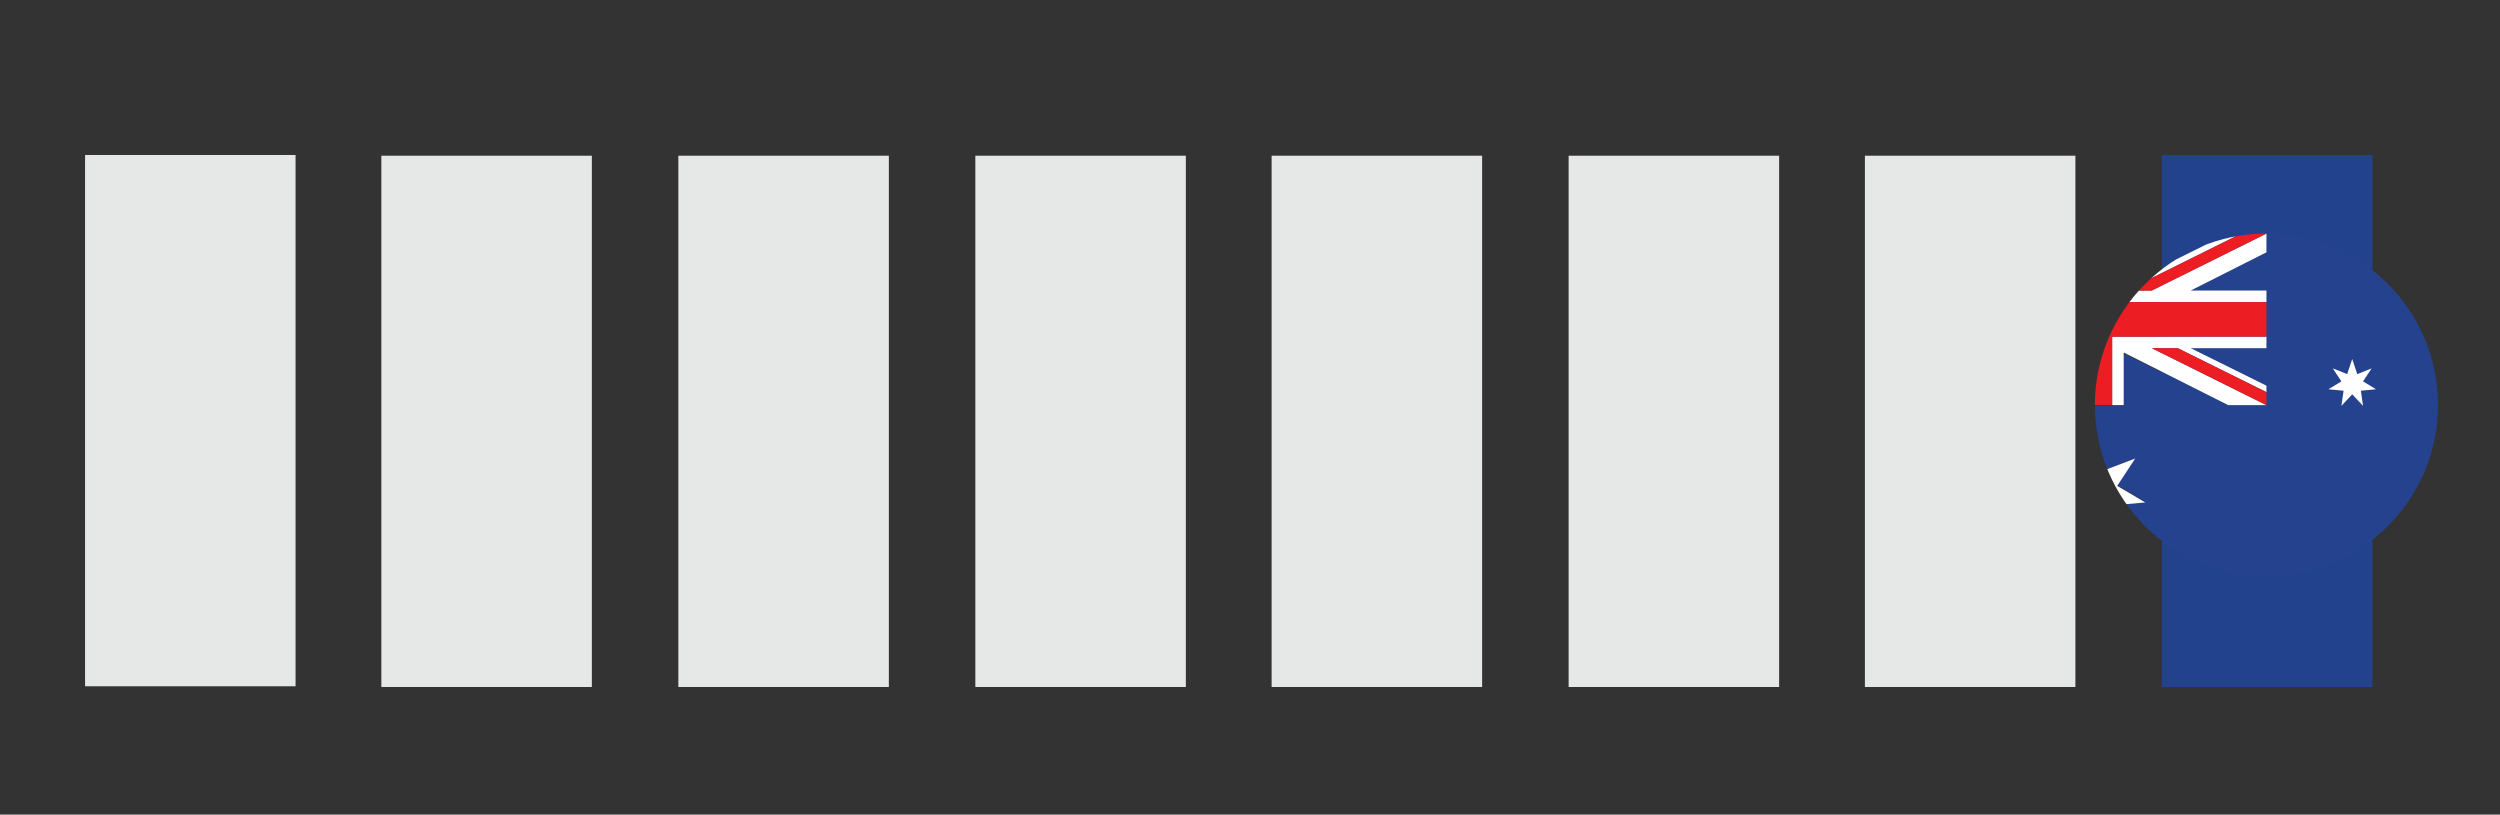 <?xml version="1.0" encoding="utf-8"?>
<!-- Generator: Adobe Illustrator 24.0.1, SVG Export Plug-In . SVG Version: 6.00 Build 0)  -->
<svg version="1.1" id="Layer_1" xmlns="http://www.w3.org/2000/svg" xmlns:xlink="http://www.w3.org/1999/xlink" x="0px" y="0px"
	 viewBox="0 0 346.8 113" style="enable-background:new 0 0 346.8 113;" xml:space="preserve">
<rect x="0" y="0" width="346.8" height="113" fill="#333333" stroke="none"/>
<style type="text/css">
	.st0{fill:#E6E7E7;}
	.st1{fill:#23428D;}
	.st2{clip-path:url(#SVGID_2_);fill:#24428E;}
	.st3{clip-path:url(#SVGID_2_);fill:#FFFFFF;}
	.st4{clip-path:url(#SVGID_2_);fill:#EC1E24;}
</style>
<rect x="11.8" y="21.5" class="st0" width="29.2" height="73.7"/>
<rect x="52.9" y="21.6" class="st0" width="29.2" height="73.7"/>
<rect x="94.1" y="21.6" class="st0" width="29.2" height="73.7"/>
<rect x="135.3" y="21.6" class="st0" width="29.2" height="73.7"/>
<rect x="176.4" y="21.6" class="st0" width="29.2" height="73.7"/>
<rect x="217.6" y="21.6" class="st0" width="29.2" height="73.7"/>
<rect x="258.7" y="21.6" class="st0" width="29.2" height="73.7"/>
<rect x="299.9" y="21.5" class="st1" width="29.2" height="73.8"/>
<g>
	<defs>
		<path id="SVGID_1_" d="M314.4,32.4c-13.1,0-23.8,10.7-23.8,23.8c0,13.1,10.7,23.8,23.8,23.8c13.1,0,23.8-10.7,23.8-23.8
			C338.2,43,327.5,32.4,314.4,32.4z"/>
	</defs>
	<clipPath id="SVGID_2_">
		<use xlink:href="#SVGID_1_"  style="overflow:visible;"/>
	</clipPath>
	<polygon class="st2" points="309.1,32.4 294.6,32.4 294.6,39.6 	"/>
	<path class="st2" d="M314.4,32.4V35l-10.5,5.3h10.5v1.6v4.8v1.6h-10.5l10.5,5.3v0.9v1.8h-5.3l-14.5-7.3v7.3H293h-4.8h-1.6v-7.3
		l-14.5,7.3h-1.8h-3.5V80H362V32.4H314.4z M293.7,74.5l-3.1-3.3l-3.1,3.3l0.6-4.5l-4.5-0.4l3.9-2.3l-2.5-3.7l4.2,1.6l1.4-4.3
		l1.4,4.3l4.2-1.6l-2.5,3.7l3.9,2.3l-4.5,0.4L293.7,74.5z M335.5,38.2l2,0.8l0.7-2l0.7,2l2-0.8l-1.2,1.8l1.8,1.1l-2.1,0.2l0.3,2.1
		l-1.5-1.6l-1.5,1.6l0.3-2.1l-2.1-0.2l1.8-1.1L335.5,38.2z M327.8,56.3l-1.5-1.6l-1.5,1.6l0.3-2.1L323,54l1.8-1.1l-1.2-1.8l2,0.8
		l0.7-2l0.7,2l2-0.8l-1.2,1.8l1.8,1.1l-2.1,0.2L327.8,56.3z M339.7,75.1l-1.5-1.6l-1.5,1.6L337,73l-2.1-0.2l1.8-1.1l-1.2-1.8l2,0.8
		l0.7-2l0.7,2l2-0.8l-1.2,1.8l1.8,1.1l-2.1,0.2L339.7,75.1z M344.1,59.8l-1.2-0.7l-1.2,0.7l0.3-1.3l-1-0.9l1.4-0.1l0.5-1.3l0.5,1.3
		l1.4,0.1l-1,0.9L344.1,59.8z M350.3,53.1l-1.5-1.6l-1.5,1.6l0.3-2.1l-2.1-0.2l1.8-1.1l-1.2-1.8l2,0.8l0.7-2l0.7,2l2-0.8l-1.2,1.8
		l1.8,1.1L350,51L350.3,53.1z"/>
	<polygon class="st3" points="314.4,41.9 314.4,40.3 303.9,40.3 314.4,35 314.4,32.4 298.5,40.3 295,40.3 310.9,32.4 309.1,32.4 
		294.6,39.6 294.6,32.4 293,32.4 293,41.9 	"/>
	<polygon class="st3" points="293,56.2 294.6,56.2 294.6,48.9 309.1,56.2 314.4,56.2 298.5,48.3 302.1,48.3 314.4,54.4 314.4,53.5 
		303.9,48.3 314.4,48.3 314.4,46.7 293,46.7 	"/>
	<polygon class="st4" points="298.5,48.3 314.4,56.2 314.4,54.4 302.1,48.3 	"/>
	<polygon class="st4" points="298.5,40.3 314.4,32.4 310.9,32.4 295,40.3 	"/>
	<polygon class="st4" points="288.2,56.2 293,56.2 293,46.7 314.4,46.7 314.4,41.9 293,41.9 293,32.4 288.2,32.4 288.2,41.9 
		266.8,41.9 266.8,46.7 288.2,46.7 	"/>
	<polygon class="st3" points="293.7,67.4 296.2,63.6 292,65.2 290.6,60.9 289.2,65.2 285,63.6 287.5,67.4 283.6,69.7 288.1,70.1 
		287.5,74.5 290.6,71.3 293.7,74.5 293.1,70.1 297.6,69.7 	"/>
	<polygon class="st3" points="339.7,71.7 340.9,69.9 338.9,70.7 338.2,68.7 337.5,70.7 335.5,69.9 336.7,71.7 334.9,72.8 337,73 
		336.7,75.1 338.2,73.6 339.7,75.1 339.4,73 341.5,72.8 	"/>
	<polygon class="st3" points="327.8,52.9 329,51.1 327,51.9 326.3,49.8 325.6,51.9 323.6,51.1 324.8,52.9 323,54 325.1,54.2 
		324.8,56.3 326.3,54.7 327.8,56.3 327.5,54.2 329.6,54 	"/>
	<polygon class="st3" points="337,41.3 336.7,43.4 338.2,41.8 339.7,43.4 339.4,41.3 341.5,41.1 339.7,40 340.9,38.2 338.9,39 
		338.2,36.9 337.5,39 335.5,38.2 336.7,40 334.9,41.1 	"/>
</g>
</svg>
